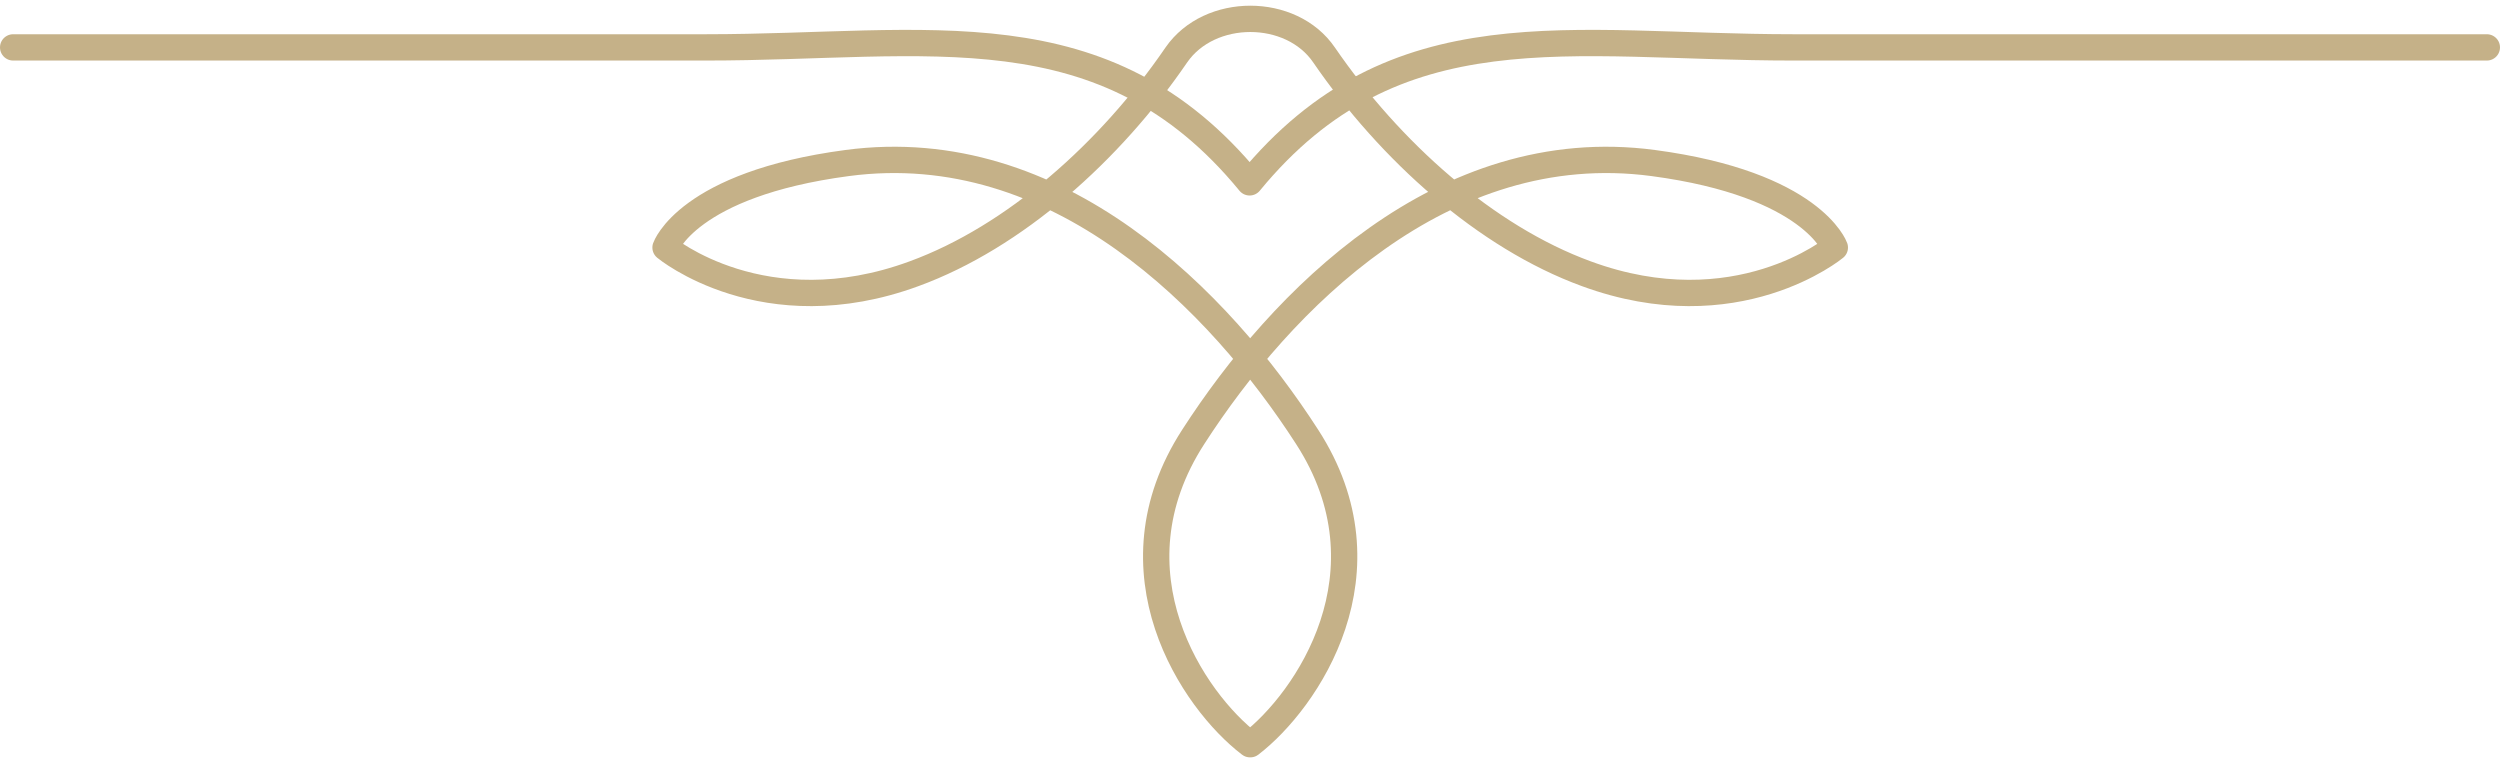 <svg fill="none" height="58" viewBox="0 0 190 58" width="190" xmlns="http://www.w3.org/2000/svg" xmlns:xlink="http://www.w3.org/1999/xlink"><clipPath id="a"><path d="m0 0h190v58h-190z"/></clipPath><g clip-path="url(#a)" stroke="#c5b188" stroke-linecap="round" stroke-linejoin="round" stroke-width="2"><path d="m1 3.602h52.654c16.969 0 30.263-3.198 41.317 10.257 11.055-13.456 24.349-10.257 41.318-10.257h52.711"/><path d="m95 56.559c-4.307-3.285-10.968-13.081-4.307-23.367 6.633-10.286 18.922-22.935 34.943-20.803 12.117 1.613 13.811 6.425 13.811 6.425s-7.465 6.195-18.893 1.988c-7.637-2.795-14.902-9.306-19.926-16.625-2.498-3.659-8.7-3.659-11.227 0-5.025 7.347-12.289 13.83-19.927 16.625-11.428 4.207-18.893-1.988-18.893-1.988s1.665-4.812 13.811-6.425c16.022-2.132 28.311 10.517 34.943 20.803 6.661 10.286 0 20.054-4.307 23.367z"/></g></svg>